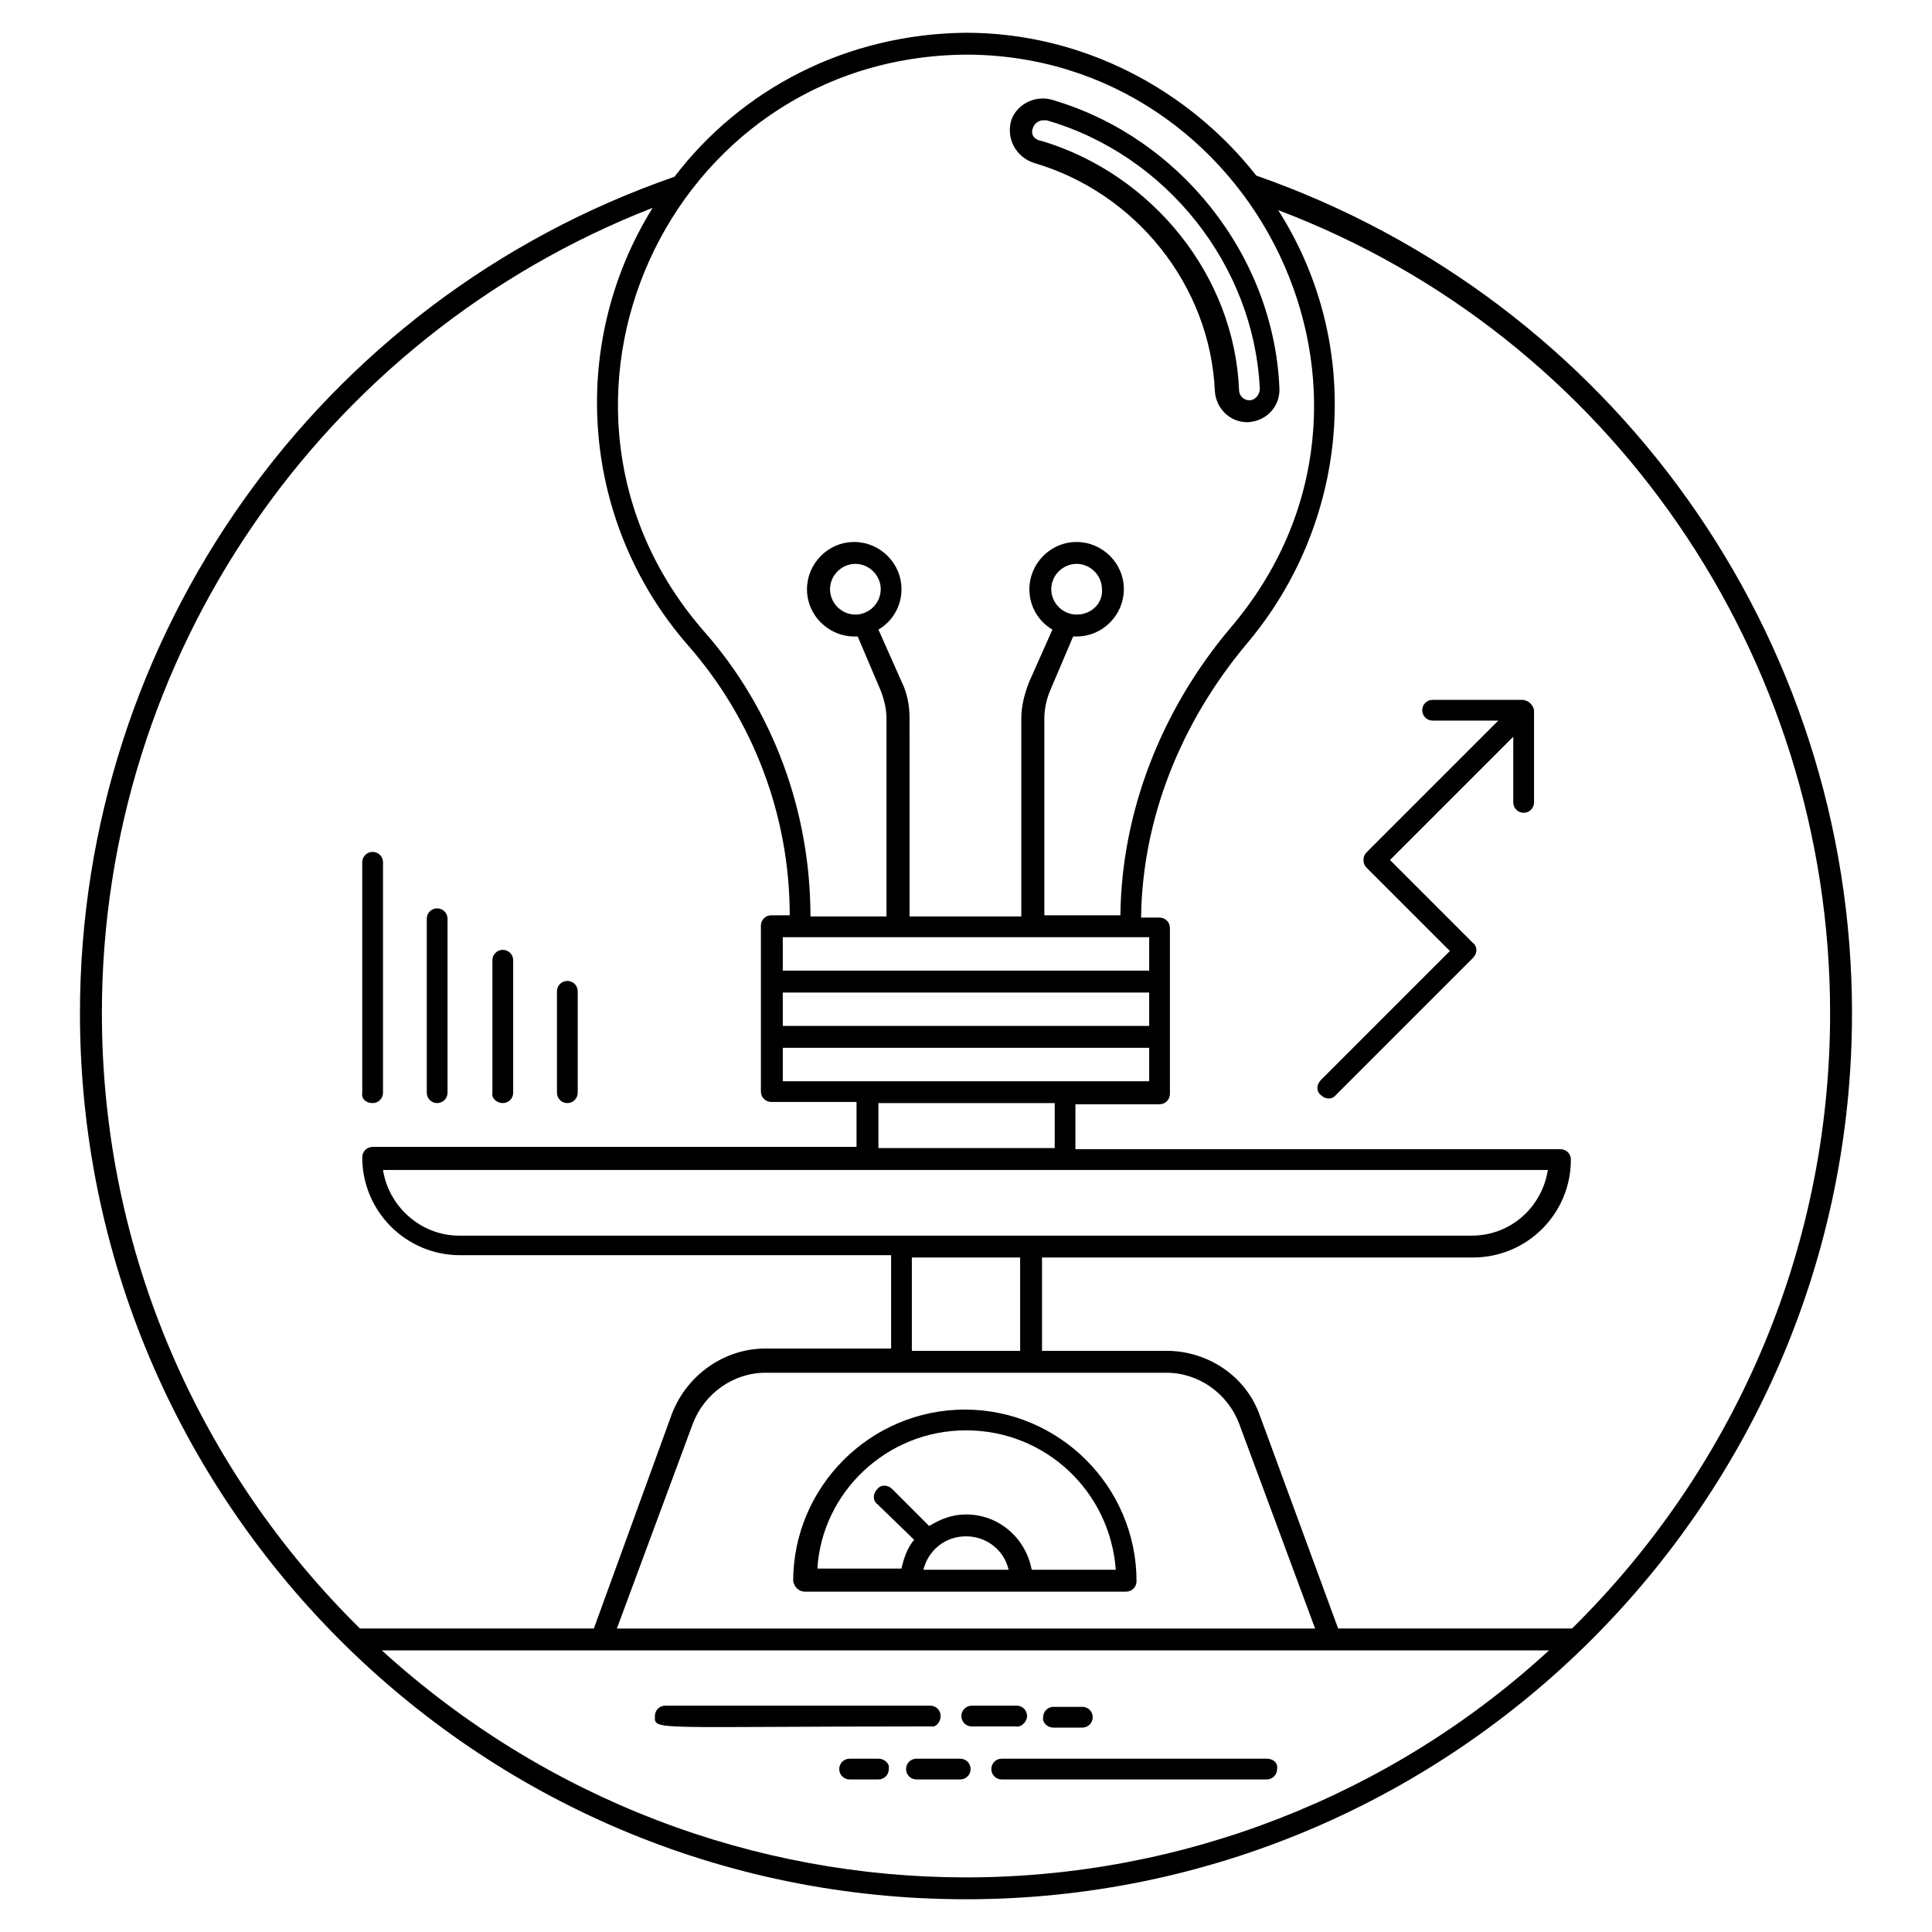 <?xml version="1.0" encoding="UTF-8"?>
<!-- Uploaded to: SVG Repo, www.svgrepo.com, Generator: SVG Repo Mixer Tools -->
<svg fill="#000000" width="800px" height="800px" version="1.1" viewBox="144 144 512 512" xmlns="http://www.w3.org/2000/svg">
 <g>
  <path d="m634.8 412.52c0-100.15-63.512-189-157.86-221.98-18.016-22.898-46.109-37.859-76.945-37.859-31.758 0.305-59.543 14.961-77.254 38.164-94.348 32.672-157.55 121.83-157.55 221.68 0 128.85 104.43 234.8 234.8 234.8 129.16 0.004 234.81-105.34 234.81-234.8zm-5.801 0c0 63.816-26.258 121.52-68.395 163.05h-61.984l-20.762-56.488c-3.664-10.383-13.742-17.098-24.734-17.098h-32.977v-24.734h114.2c14.352 0 25.953-11.602 25.953-25.953 0-1.527-1.223-2.75-2.75-2.75l-128.55 0.004v-11.91h22.289c1.527 0 2.75-1.223 2.75-2.75v-43.969c0-1.527-1.223-2.75-2.75-2.75h-4.887c0.305-25.953 10.383-51.602 28.09-72.672 26.566-31.449 31.754-77.863 8.246-114.81 87.941 33.289 146.26 118.18 146.26 212.83zm-229 229.01c-55.879 0-111.14-20.457-154.81-60.152h309.31c-41.836 38.473-97.102 60.152-154.5 60.152zm48.547-249.16v8.855h-97.098v-8.855zm-97.098 14.656h97.098v8.855h-97.098zm0 14.656h97.098v8.855h-97.098zm25.344 14.656h46.719v11.91h-46.719zm-3.055 17.711h180.46c-1.527 9.77-9.77 17.406-20.152 17.406h-268.39c-10.078 0-18.625-7.633-20.152-17.406zm11.91 23.207h28.703v24.734h-28.703zm-2.75 30.535h70.23c8.551 0 16.184 5.496 19.238 13.434l20.152 54.352h-185.04l20.152-54.352c3.055-7.938 10.688-13.434 19.238-13.434zm17.102-349.31c76.336 0 121.83 90.992 70.227 151.75-18.625 21.984-29.008 49.16-29.312 76.336h-20.152v-52.215c0-2.441 0.609-5.191 1.527-7.328l6.106-14.352h0.918c7.023 0 12.52-5.801 12.52-12.52 0-7.023-5.801-12.52-12.52-12.52-7.023 0-12.52 5.801-12.52 12.52 0 4.582 2.441 8.551 6.106 10.688l-6.106 13.742c-1.223 3.055-2.137 6.414-2.137 9.77v52.52h-29.617l-0.004-52.52c0-3.359-0.609-6.719-2.137-9.77l-6.106-13.742c3.664-2.137 6.106-6.106 6.106-10.688 0-7.023-5.801-12.52-12.52-12.52-7.023 0-12.52 5.801-12.52 12.52 0 7.023 5.801 12.52 12.52 12.52h0.918l6.106 14.352c0.918 2.441 1.527 4.887 1.527 7.328v52.52h-20.152c0-28.094-10.074-54.965-28.09-75.422-51.91-59.234-10.078-152.36 69.312-152.97zm29.312 148.39c-3.664 0-6.719-3.055-6.719-6.719 0-3.664 3.055-6.719 6.719-6.719s6.719 3.055 6.719 6.719c0.301 3.664-2.75 6.719-6.719 6.719zm-58.625 0c-3.664 0-6.719-3.055-6.719-6.719 0-3.664 3.055-6.719 6.719-6.719s6.719 3.055 6.719 6.719c-0.004 3.664-3.055 6.719-6.719 6.719zm-199.69 105.64c0-94.656 58.32-179.23 145.95-213.43-22.902 36.945-18.625 83.969 9.465 116.03 17.098 19.543 26.871 44.887 26.871 71.449h-4.887c-1.527 0-2.75 1.223-2.75 2.75v43.969c0 1.527 1.223 2.75 2.75 2.75h22.594v11.91h-128.24c-1.527 0-2.75 1.223-2.75 2.75 0 14.352 11.602 25.953 25.953 25.953h114.2v24.734l-33.277-0.004c-10.992 0-20.762 7.023-24.734 17.098l-20.762 57.102h-61.984c-42.137-41.527-68.395-99.238-68.395-163.05z"/>
  <path d="m393.28 598.77c0-1.527-1.223-2.75-2.75-2.75h-70.227c-1.527 0-2.75 1.223-2.75 2.75 0 3.969-1.527 2.75 73.281 2.75 1.223 0.305 2.445-1.223 2.445-2.75z"/>
  <path d="m416.18 598.77c0-1.527-1.223-2.75-2.75-2.75l-11.906 0.004c-1.527 0-2.75 1.223-2.75 2.75s1.223 2.75 2.75 2.75h11.602c1.531 0.301 3.055-1.227 3.055-2.754z"/>
  <path d="m423.2 601.83h7.633c1.527 0 2.75-1.223 2.75-2.75s-1.223-2.75-2.75-2.75h-7.633c-1.527 0-2.75 1.223-2.75 2.75-0.301 1.223 0.918 2.75 2.75 2.75z"/>
  <path d="m479.69 610.07h-70.227c-1.527 0-2.75 1.223-2.75 2.75 0 1.527 1.223 2.75 2.75 2.75h70.227c1.527 0 2.75-1.223 2.75-2.75 0.305-1.527-0.918-2.75-2.75-2.75z"/>
  <path d="m398.47 610.07h-11.602c-1.527 0-2.75 1.223-2.75 2.75 0 1.527 1.223 2.75 2.75 2.75l11.602-0.004c1.527 0 2.75-1.223 2.75-2.75-0.004-1.523-1.223-2.746-2.75-2.746z"/>
  <path d="m376.79 610.07h-7.633c-1.527 0-2.75 1.223-2.75 2.75 0 1.527 1.223 2.75 2.75 2.75h7.633c1.527 0 2.75-1.223 2.75-2.75 0.305-1.527-1.223-2.75-2.75-2.75z"/>
  <path d="m357.25 565.8h85.191c1.527 0 2.75-1.223 2.75-2.75 0-25.039-20.457-45.496-45.496-45.496-25.039 0-45.496 20.457-45.496 45.496 0.305 1.531 1.523 2.75 3.051 2.75zm42.75-14.656c5.496 0 10.078 3.664 11.297 8.855h-22.594c1.219-4.887 5.492-8.855 11.297-8.855zm0-28.09c21.07 0 38.168 16.184 39.695 36.945h-22.289c-1.527-8.246-8.551-14.656-17.406-14.656-3.664 0-6.719 1.223-9.77 3.055l-9.77-9.77c-1.223-1.223-3.055-1.223-3.969 0-1.223 1.223-1.223 3.055 0 3.969l9.77 9.465c-1.832 2.137-2.75 4.887-3.359 7.633h-22.289c1.219-20.152 18.316-36.641 39.387-36.641z"/>
  <path d="m418.01 187.18c27.176 7.938 46.719 32.672 47.938 60.457 0.305 4.582 3.969 8.246 8.551 8.246h0.305c4.887-0.305 8.551-4.273 8.246-9.16-1.527-35.113-26.566-66.562-60.457-76.336-4.582-1.223-9.465 1.527-10.688 5.801-1.223 4.887 1.527 9.469 6.106 10.992zm-0.305-9.16c0.305-1.223 1.527-2.137 2.75-2.137h0.918c31.754 9.16 54.961 38.473 56.488 71.145 0 1.527-1.223 3.055-2.75 3.055v2.75-2.75c-1.527 0-2.75-1.223-2.75-2.75-1.223-30.23-22.902-57.098-52.215-65.953-2.137-0.305-3.051-1.832-2.441-3.359z"/>
  <path d="m242.75 436.33c1.527 0 2.75-1.223 2.75-2.75v-61.066c0-1.527-1.223-2.75-2.75-2.75s-2.75 1.223-2.75 2.75v61.066c-0.305 1.531 0.918 2.75 2.75 2.75z"/>
  <path d="m259.85 436.33c1.527 0 2.75-1.223 2.75-2.75v-46.102c0-1.527-1.223-2.75-2.75-2.75s-2.75 1.223-2.75 2.75v46.105c0.004 1.527 1.223 2.746 2.75 2.746z"/>
  <path d="m277.25 436.33c1.527 0 2.75-1.223 2.75-2.75l-0.004-35.109c0-1.527-1.223-2.75-2.75-2.75s-2.75 1.223-2.75 2.75v35.113c-0.301 1.527 1.227 2.746 2.754 2.746z"/>
  <path d="m294.35 436.33c1.527 0 2.75-1.223 2.75-2.75v-26.871c0-1.527-1.223-2.75-2.75-2.75-1.527 0-2.75 1.223-2.75 2.75v26.871c0 1.531 1.223 2.75 2.75 2.75z"/>
  <path d="m528.24 396.03-34.199 34.199c-1.223 1.223-1.223 3.055 0 3.969 1.223 1.223 3.055 1.223 3.969 0l36.336-36.336c1.223-1.223 1.223-3.055 0-3.969l-21.984-21.984 32.672-32.672v17.406c0 1.527 1.223 2.75 2.75 2.75s2.75-1.223 2.75-2.75v-24.121c0-0.305 0-0.609-0.305-1.223-0.305-0.609-0.918-1.223-1.527-1.527-0.305 0-0.609-0.305-1.223-0.305h-23.82c-1.527 0-2.75 1.223-2.75 2.75s1.223 2.75 2.75 2.75h17.406l-34.809 34.809c-0.609 0.609-0.918 1.223-0.918 2.137 0 0.918 0.305 1.527 0.918 2.137z"/>
 </g>
</svg>